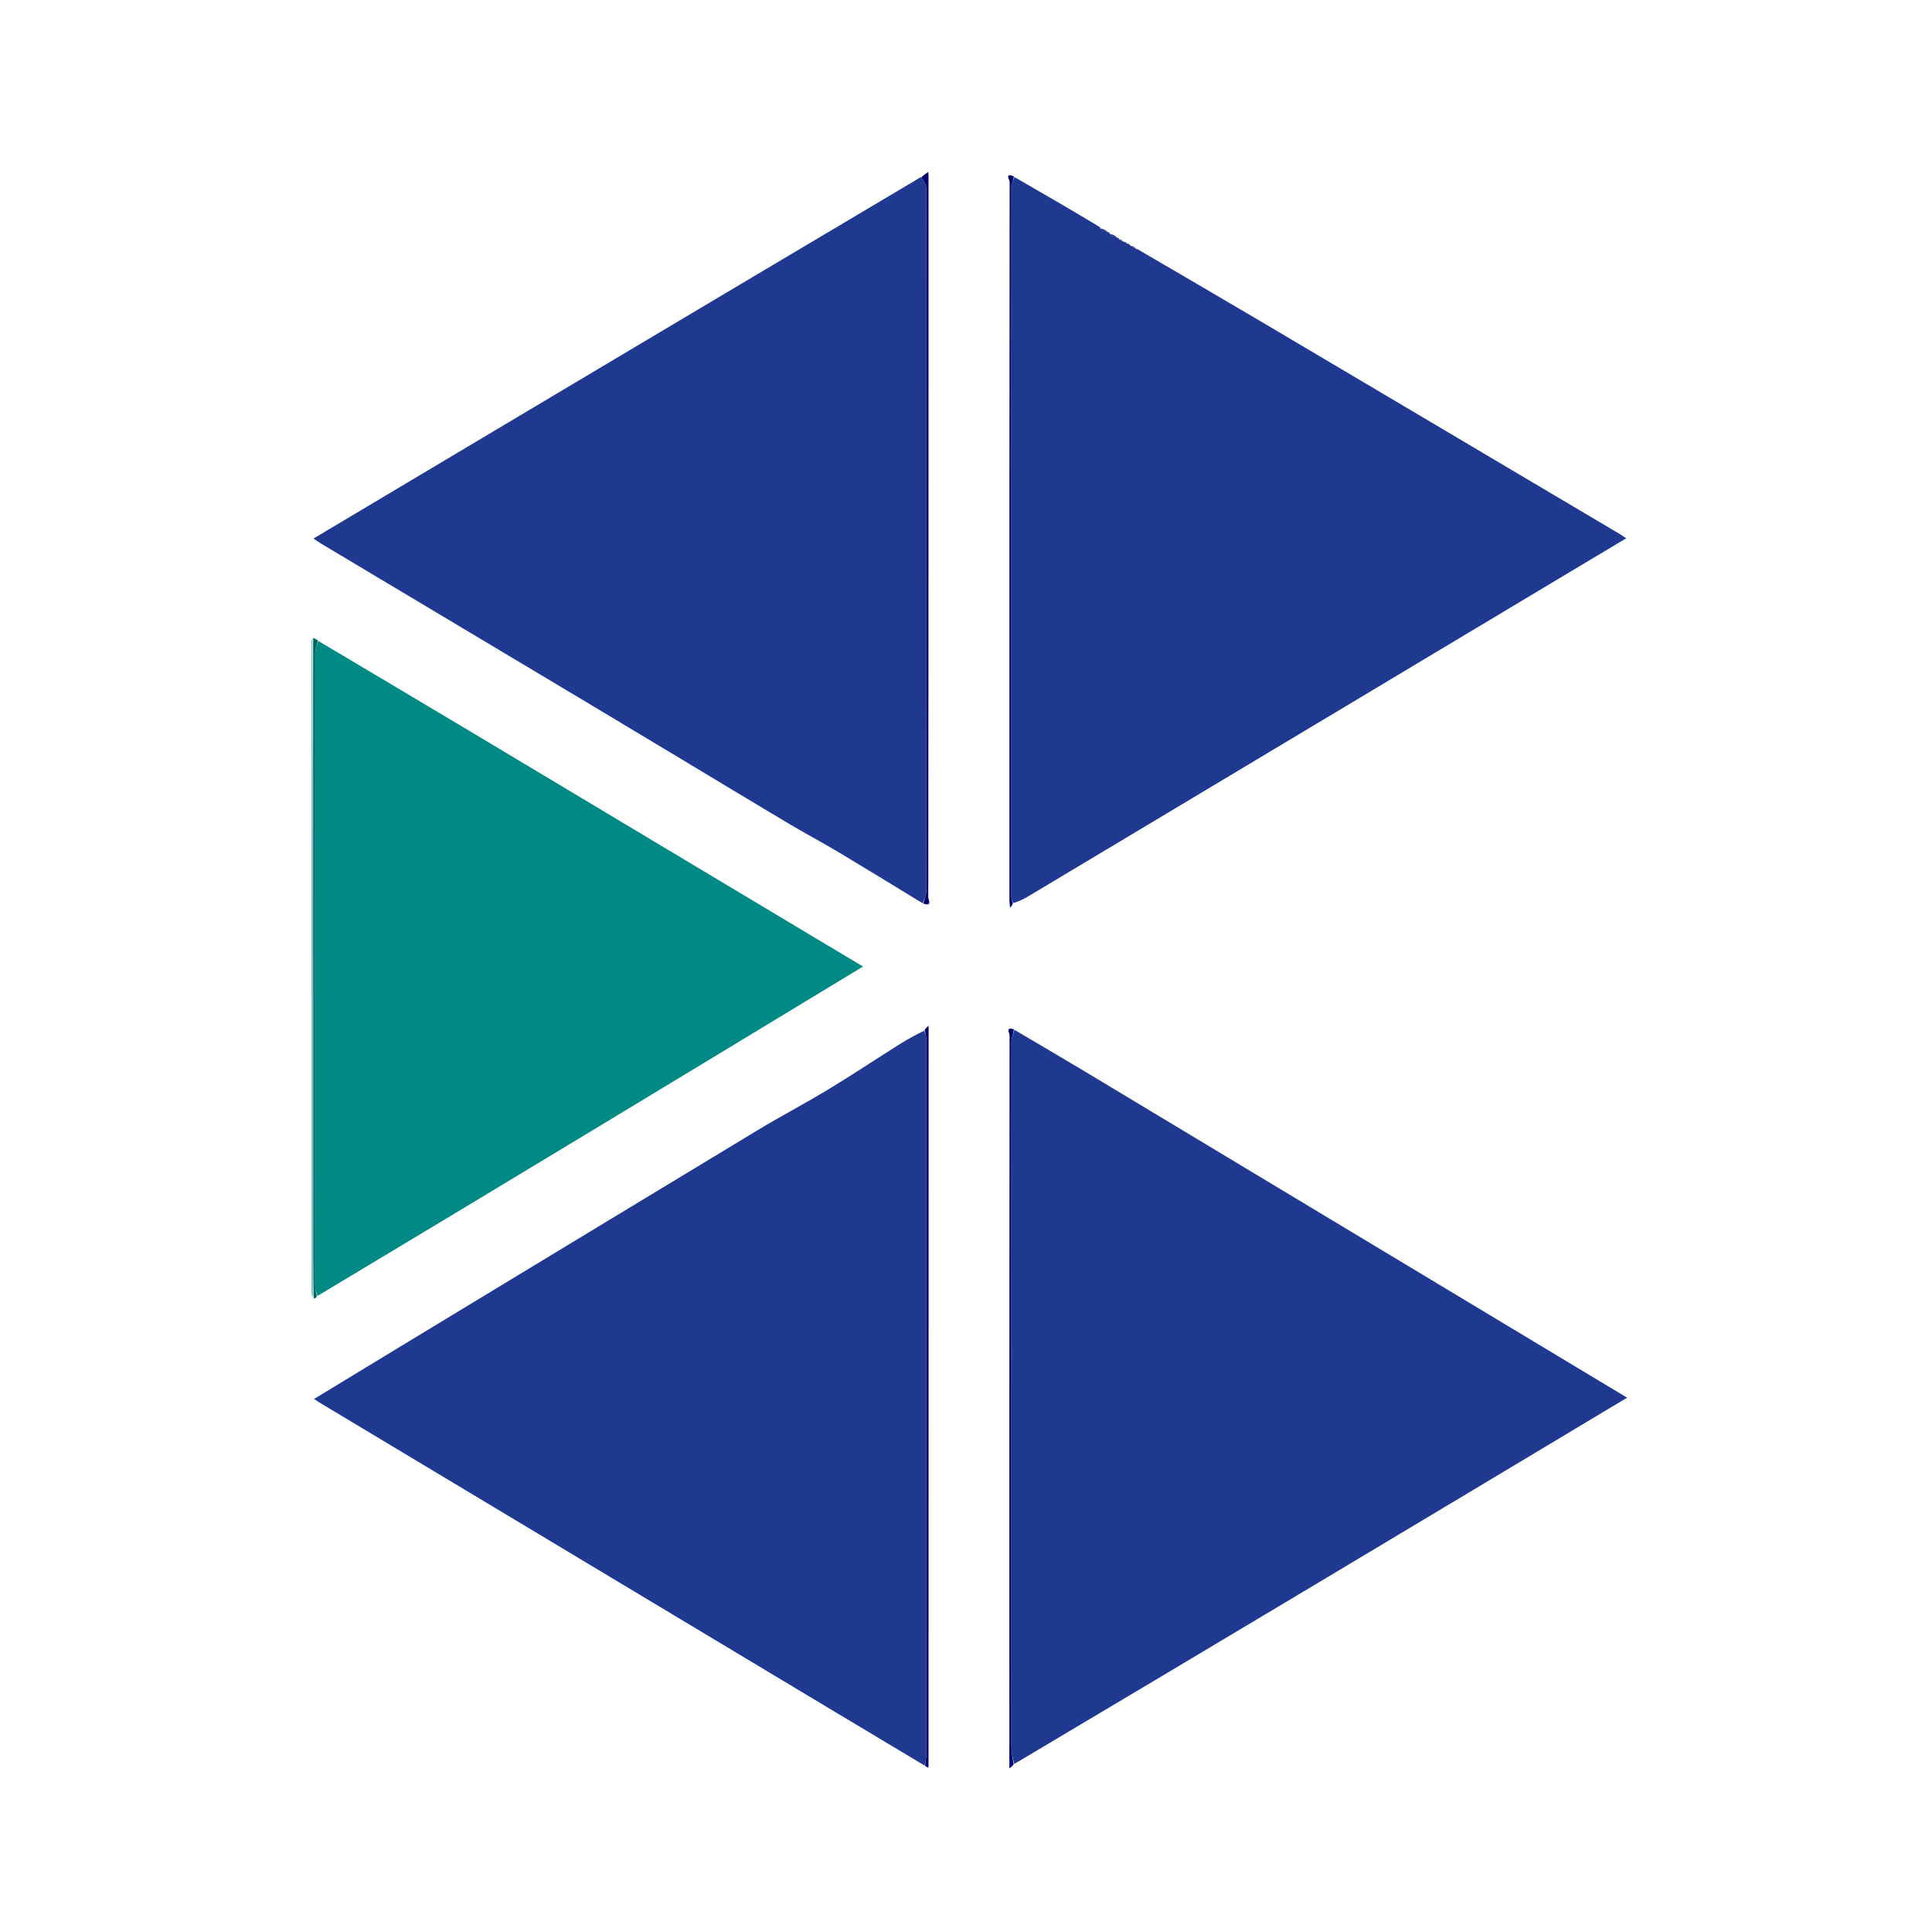 <svg version="1.1" id="Layer_1" xmlns="http://www.w3.org/2000/svg" xmlns:xlink="http://www.w3.org/1999/xlink" x="0px" y="0px"
	 width="100%" viewBox="0 0 1024 1024" enable-background="new 0 0 1024 1024" xml:space="preserve">
<path fill="#FFFFFF" opacity="0" stroke="none" 
	d="
M597,1025 
	C398,1025 199.5,1025 1,1025 
	C1,683.667 1,342.333 1,1 
	C342.333,1 683.667,1 1025,1 
	C1025,342.333 1025,683.667 1025,1025 
	C882.5,1025 740,1025 597,1025 
M597.015,128.435 
	C596.694,128.339 596.374,128.243 595.613,127.965 
	C595.613,127.965 595.137,127.963 594.859,127.394 
	C594.315,127.111 593.771,126.828 593.089,126.732 
	C593.089,126.732 593.301,126.829 593.211,126.215 
	C592.819,126.087 592.427,125.959 592.042,125.949 
	C592.042,125.949 592.157,125.921 591.808,125.348 
	C590.635,124.748 589.462,124.149 588.127,123.688 
	C588.127,123.688 588.295,123.821 588.225,123.204 
	C587.83,123.087 587.435,122.97 587.043,122.953 
	C587.043,122.953 587.14,122.929 586.771,122.361 
	C585.554,121.786 584.337,121.21 583.056,120.87 
	C583.056,120.87 583.299,120.896 583.121,120.325 
	C582.762,120.164 582.403,120.003 581.728,119.239 
	C567.038,110.771 552.348,102.302 537.136,93.249 
	C532.255,91.246 535.137,95.569 535.136,96.232 
	C534.989,223.127 534.999,350.021 535.017,476.915 
	C535.017,478.103 535.202,479.29 535.355,481.125 
	C536.285,480.028 536.701,479.538 537.776,478.789 
	C539.943,477.703 542.19,476.751 544.265,475.511 
	C573.152,458.253 602.017,440.959 630.884,423.668 
	C697.859,383.551 764.832,343.429 831.808,303.313 
	C841.682,297.399 851.566,291.503 861.934,285.306 
	C860.532,284.369 859.758,283.796 858.934,283.307 
	C795.763,245.872 732.605,208.414 669.404,171.03 
	C647.313,157.963 625.114,145.078 602.558,131.873 
	C602.558,131.873 602.109,131.733 602.083,131.882 
	C602.083,131.882 602.233,131.863 601.913,131.3 
	C600.951,130.83 599.989,130.359 599.031,129.971 
	C599.031,129.971 599.111,129.953 598.78,129.423 
	C598.2,129.199 597.621,128.974 597.04,128.944 
	C597.04,128.944 597.233,128.925 597.015,128.435 
M166.705,688.654 
	C167.24,688.155 167.776,687.656 169,687.078 
	C264.986,628.907 360.972,570.737 457.424,512.284 
	C439.494,501.558 422.036,491.122 404.586,480.672 
	C353.566,450.119 302.565,419.535 251.525,389.015 
	C223.954,372.529 196.318,356.149 168.304,339.19 
	C167.527,338.803 166.75,338.417 165.204,338.413 
	C165.139,339.073 165.015,339.732 165.015,340.391 
	C165.005,455.267 165,570.142 165.05,685.018 
	C165.051,686.289 165.782,687.56 166.705,688.654 
M492.171,935.04 
	C492.171,804.86 492.171,674.679 492.171,543.611 
	C490.847,544.844 490.287,545.366 489.139,546.24 
	C485.054,548.623 480.895,550.89 476.896,553.41 
	C464.186,561.422 451.67,569.751 438.822,577.533 
	C426.611,584.929 413.93,591.547 401.71,598.928 
	C335.907,638.677 270.182,678.554 204.435,718.395 
	C191.878,726.003 179.343,733.646 166.453,741.482 
	C167.761,742.341 168.566,742.912 169.409,743.419 
	C218.148,772.672 266.891,801.918 315.631,831.168 
	C351.165,852.493 386.69,873.832 422.228,895.149 
	C444.834,908.71 467.457,922.243 490.544,936.099 
	C491,936.381 491.457,936.664 492.353,936.948 
	C492.464,936.854 492.685,936.725 492.668,936.67 
	C492.592,936.422 492.448,936.195 492.171,935.04 
M487.39,94.091 
	C487.107,94.37 486.824,94.648 485.846,94.921 
	C379.435,158.334 273.024,221.747 166.176,285.42 
	C167.831,286.558 168.744,287.262 169.726,287.849 
	C217.181,316.21 264.648,344.552 312.101,372.918 
	C328.304,382.604 344.473,392.345 360.654,402.067 
	C379.915,413.641 399.139,425.279 418.448,436.774 
	C426.766,441.725 435.343,446.241 443.651,451.209 
	C458.852,460.3 473.94,469.579 489.816,479.164 
	C494.291,480.536 492.004,476.748 492.005,475.752 
	C492.141,348.31 492.142,220.868 492.143,93.426 
	C492.143,92.845 492.052,92.265 491.958,91.135 
	C490.271,92.326 489.104,93.15 487.989,94.004 
	C487.989,94.004 487.985,93.944 487.39,94.091 
M538.327,935.118 
	C646.255,870.403 754.183,805.688 862.395,740.803 
	C827.55,719.84 793.222,699.191 758.896,678.539 
	C697.115,641.368 635.345,604.179 573.547,567.037 
	C561.639,559.88 549.623,552.901 537.135,545.244 
	C532.761,544.083 535.1,547.686 535.099,548.669 
	C534.974,676.518 534.982,804.368 534.985,932.217 
	C534.985,933.658 534.985,935.099 534.985,937.288 
	C536.237,936.312 536.955,935.753 538.327,935.118 
z"/>
<path fill="#1F3890" opacity="1" stroke="none" 
	d="
M537.657,545.839 
	C549.623,552.901 561.639,559.88 573.547,567.037 
	C635.345,604.179 697.115,641.368 758.896,678.539 
	C793.222,699.191 827.55,719.84 862.395,740.803 
	C754.183,805.688 646.255,870.403 537.591,934.935 
	C536.57,931.499 536.037,928.245 536.036,924.992 
	C535.993,800.697 535.992,676.403 536.069,552.108 
	C536.07,550.018 537.105,547.929 537.657,545.839 
z"/>
<path fill="#1F3890" opacity="1" stroke="none" 
	d="
M490.072,935.789 
	C467.457,922.243 444.834,908.71 422.228,895.149 
	C386.69,873.832 351.165,852.493 315.631,831.168 
	C266.891,801.918 218.148,772.672 169.409,743.419 
	C168.566,742.912 167.761,742.341 166.453,741.482 
	C179.343,733.646 191.878,726.003 204.435,718.395 
	C270.182,678.554 335.907,638.677 401.71,598.928 
	C413.93,591.547 426.611,584.929 438.822,577.533 
	C451.67,569.751 464.186,561.422 476.896,553.41 
	C480.895,550.89 485.054,548.623 489.782,546.326 
	C490.622,548.2 490.993,549.989 490.993,551.779 
	C491.021,677.849 491.024,803.919 490.982,929.989 
	C490.981,931.922 490.389,933.856 490.072,935.789 
z"/>
<path fill="#1F3890" opacity="1" stroke="none" 
	d="
M602.964,132.11 
	C625.114,145.078 647.313,157.963 669.404,171.03 
	C732.605,208.414 795.763,245.872 858.934,283.307 
	C859.758,283.796 860.532,284.369 861.934,285.306 
	C851.566,291.503 841.682,297.399 831.808,303.313 
	C764.832,343.429 697.859,383.551 630.884,423.668 
	C602.017,440.959 573.152,458.253 544.265,475.511 
	C542.19,476.751 539.943,477.703 537.126,478.638 
	C536.314,477.351 536.011,476.215 536.011,475.078 
	C535.992,349.586 535.989,224.093 536.066,98.601 
	C536.067,97.012 537.104,95.423 537.658,93.834 
	C552.348,102.302 567.038,110.771 582.002,119.807 
	C582.617,120.548 582.958,120.722 583.299,120.896 
	C583.299,120.896 583.056,120.87 583.176,121.117 
	C584.577,121.886 585.859,122.408 587.14,122.929 
	C587.14,122.929 587.043,122.953 587.159,123.165 
	C587.615,123.525 587.955,123.673 588.295,123.821 
	C588.295,123.821 588.127,123.688 588.228,123.998 
	C589.605,124.845 590.881,125.383 592.157,125.921 
	C592.157,125.921 592.042,125.949 592.158,126.155 
	C592.616,126.517 592.958,126.673 593.301,126.829 
	C593.301,126.829 593.089,126.732 593.217,126.978 
	C593.943,127.469 594.54,127.716 595.137,127.963 
	C595.137,127.963 595.613,127.965 595.966,128.262 
	C596.6,128.743 596.904,128.865 597.233,128.925 
	C597.233,128.925 597.04,128.944 597.169,129.151 
	C597.902,129.556 598.507,129.754 599.111,129.953 
	C599.111,129.953 599.031,129.971 599.146,130.255 
	C600.251,130.98 601.242,131.422 602.233,131.863 
	C602.233,131.863 602.083,131.882 602.136,132.007 
	C602.448,132.125 602.706,132.117 602.964,132.11 
z"/>
<path fill="#1F3890" opacity="1" stroke="none" 
	d="
M489.076,478.78 
	C473.94,469.579 458.852,460.3 443.651,451.209 
	C435.343,446.241 426.766,441.725 418.448,436.774 
	C399.139,425.279 379.915,413.641 360.654,402.067 
	C344.473,392.345 328.304,382.604 312.101,372.918 
	C264.648,344.552 217.181,316.21 169.726,287.849 
	C168.744,287.262 167.831,286.558 166.176,285.42 
	C273.024,221.747 379.435,158.334 486.482,94.828 
	C487.407,94.472 487.696,94.208 487.985,93.944 
	C487.985,93.944 487.989,94.004 488.391,93.984 
	C489.535,95.839 490.923,97.711 490.928,99.588 
	C491.05,143.086 491.022,186.585 491.022,230.084 
	C491.022,310.916 491.036,391.748 490.94,472.579 
	C490.937,474.647 489.724,476.713 489.076,478.78 
z"/>
<path fill="#008985" opacity="1" stroke="none" 
	d="
M168.711,339.72 
	C196.318,356.149 223.954,372.529 251.525,389.015 
	C302.565,419.535 353.566,450.119 404.586,480.672 
	C422.036,491.122 439.494,501.558 457.424,512.284 
	C360.972,570.737 264.986,628.907 168.307,686.851 
	C167.409,684.836 167.024,683.049 167.024,681.261 
	C166.994,569.507 166.985,457.753 167.065,345.999 
	C167.066,343.906 168.139,341.813 168.711,339.72 
z"/>
<path fill="#01046E" opacity="1" stroke="none" 
	d="
M489.446,478.972 
	C489.724,476.713 490.937,474.647 490.94,472.579 
	C491.036,391.748 491.022,310.916 491.022,230.084 
	C491.022,186.585 491.05,143.086 490.928,99.588 
	C490.923,97.711 489.535,95.839 488.364,93.969 
	C489.104,93.15 490.271,92.326 491.958,91.135 
	C492.052,92.265 492.143,92.845 492.143,93.426 
	C492.142,220.868 492.141,348.31 492.005,475.752 
	C492.004,476.748 494.291,480.536 489.446,478.972 
z"/>
<path fill="#01046E" opacity="1" stroke="none" 
	d="
M537.396,545.542 
	C537.105,547.929 536.07,550.018 536.069,552.108 
	C535.992,676.403 535.993,800.697 536.036,924.992 
	C536.037,928.245 536.57,931.499 537.264,934.973 
	C536.955,935.753 536.237,936.312 534.985,937.288 
	C534.985,935.099 534.985,933.658 534.985,932.217 
	C534.982,804.368 534.974,676.518 535.099,548.669 
	C535.1,547.686 532.761,544.083 537.396,545.542 
z"/>
<path fill="#01046E" opacity="1" stroke="none" 
	d="
M490.308,935.944 
	C490.389,933.856 490.981,931.922 490.982,929.989 
	C491.024,803.919 491.021,677.849 490.993,551.779 
	C490.993,549.989 490.622,548.2 490.075,546.149 
	C490.287,545.366 490.847,544.844 492.171,543.611 
	C492.171,674.679 492.171,804.86 492.136,935.742 
	C492.038,936.611 491.975,936.779 491.913,936.946 
	C491.457,936.664 491,936.381 490.308,935.944 
z"/>
<path fill="#01046E" opacity="1" stroke="none" 
	d="
M537.397,93.541 
	C537.104,95.423 536.067,97.012 536.066,98.601 
	C535.989,224.093 535.992,349.586 536.011,475.078 
	C536.011,476.215 536.314,477.351 536.796,478.768 
	C536.701,479.538 536.285,480.028 535.355,481.125 
	C535.202,479.29 535.017,478.103 535.017,476.915 
	C534.999,350.021 534.989,223.127 535.136,96.232 
	C535.137,95.569 532.255,91.246 537.397,93.541 
z"/>
<path fill="#00675F" opacity="1" stroke="none" 
	d="
M168.508,339.455 
	C168.139,341.813 167.066,343.906 167.065,345.999 
	C166.985,457.753 166.994,569.507 167.024,681.261 
	C167.024,683.049 167.409,684.836 167.963,686.89 
	C167.776,687.656 167.24,688.155 166.373,688.289 
	C166.03,681.094 166.007,674.263 166.006,667.431 
	C165.994,557.631 165.983,447.83 165.973,338.03 
	C166.75,338.417 167.527,338.803 168.508,339.455 
z"/>
<path fill="#79C6C6" opacity="1" stroke="none" 
	d="
M165.588,338.222 
	C165.983,447.83 165.994,557.631 166.006,667.431 
	C166.007,674.263 166.03,681.094 166.107,688.378 
	C165.782,687.56 165.051,686.289 165.05,685.018 
	C165,570.142 165.005,455.267 165.015,340.391 
	C165.015,339.732 165.139,339.073 165.588,338.222 
z"/>
<path fill="#01046E" opacity="1" stroke="none" 
	d="
M591.983,125.635 
	C590.881,125.383 589.605,124.845 588.309,123.928 
	C589.462,124.149 590.635,124.748 591.983,125.635 
z"/>
<path fill="#01046E" opacity="1" stroke="none" 
	d="
M586.956,122.645 
	C585.859,122.408 584.577,121.886 583.208,121 
	C584.337,121.21 585.554,121.786 586.956,122.645 
z"/>
<path fill="#01046E" opacity="1" stroke="none" 
	d="
M602.073,131.582 
	C601.242,131.422 600.251,130.98 599.144,130.214 
	C599.989,130.359 600.951,130.83 602.073,131.582 
z"/>
<path fill="#01046E" opacity="1" stroke="none" 
	d="
M594.998,127.678 
	C594.54,127.716 593.943,127.469 593.287,126.884 
	C593.771,126.828 594.315,127.111 594.998,127.678 
z"/>
<path fill="#01046E" opacity="1" stroke="none" 
	d="
M598.945,129.688 
	C598.507,129.754 597.902,129.556 597.17,129.054 
	C597.621,128.974 598.2,129.199 598.945,129.688 
z"/>
<path fill="#C0CAE0" opacity="1" stroke="none" 
	d="
M492.133,936.947 
	C491.975,936.779 492.038,936.611 492.214,936.202 
	C492.448,936.195 492.592,936.422 492.668,936.67 
	C492.685,936.725 492.464,936.854 492.133,936.947 
z"/>
<path fill="#01046E" opacity="1" stroke="none" 
	d="
M602.761,131.992 
	C602.706,132.117 602.448,132.125 602.149,131.932 
	C602.109,131.733 602.558,131.873 602.761,131.992 
z"/>
<path fill="#01046E" opacity="1" stroke="none" 
	d="
M597.124,128.68 
	C596.904,128.865 596.6,128.743 596.186,128.353 
	C596.374,128.243 596.694,128.339 597.124,128.68 
z"/>
<path fill="#01046E" opacity="1" stroke="none" 
	d="
M593.256,126.522 
	C592.958,126.673 592.616,126.517 592.154,126.096 
	C592.427,125.959 592.819,126.087 593.256,126.522 
z"/>
<path fill="#01046E" opacity="1" stroke="none" 
	d="
M588.26,123.512 
	C587.955,123.673 587.615,123.525 587.157,123.115 
	C587.435,122.97 587.83,123.087 588.26,123.512 
z"/>
<path fill="#01046E" opacity="1" stroke="none" 
	d="
M583.21,120.61 
	C582.958,120.722 582.617,120.548 582.16,120.108 
	C582.403,120.003 582.762,120.164 583.21,120.61 
z"/>
<path fill="#01046E" opacity="1" stroke="none" 
	d="
M487.688,94.018 
	C487.696,94.208 487.407,94.472 486.829,94.831 
	C486.824,94.648 487.107,94.37 487.688,94.018 
z"/>
</svg>